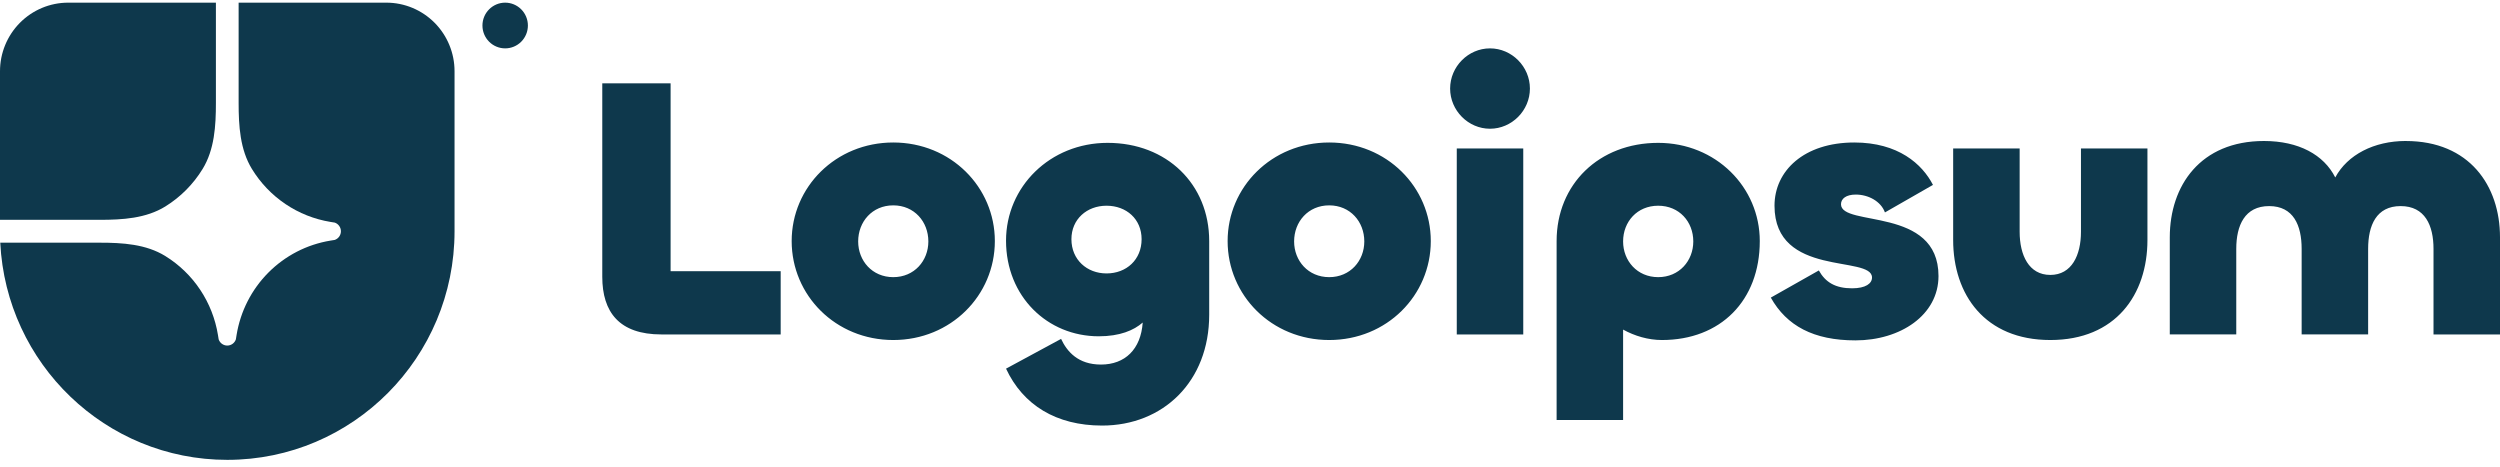 <svg width="257" height="48" viewBox="0 0 257 48" fill="none" xmlns="http://www.w3.org/2000/svg">
<g clip-path="url(#clip0_1058_393)">
<path d="M23.363 47.273C36.267 47.273 46.727 36.752 46.727 23.773V7.323C46.727 5.454 45.988 3.66 44.674 2.338C43.359 1.016 41.576 0.273 39.718 0.273L24.531 0.273V10.583C24.531 12.935 24.674 15.372 25.9 17.374C26.778 18.809 27.953 20.038 29.345 20.976C30.736 21.914 32.312 22.54 33.965 22.811L34.413 22.884C34.597 22.947 34.757 23.067 34.871 23.227C34.984 23.386 35.045 23.577 35.045 23.773C35.045 23.97 34.984 24.161 34.871 24.32C34.757 24.48 34.597 24.599 34.413 24.663L33.965 24.736C31.55 25.133 29.319 26.283 27.588 28.024C25.858 29.764 24.714 32.008 24.32 34.438L24.247 34.888C24.184 35.073 24.065 35.234 23.907 35.348C23.748 35.462 23.558 35.524 23.363 35.524C23.168 35.524 22.978 35.462 22.819 35.348C22.661 35.234 22.542 35.073 22.479 34.888L22.406 34.438C22.136 32.775 21.514 31.19 20.581 29.79C19.649 28.39 18.428 27.209 17.001 26.326C15.01 25.092 12.588 24.948 10.249 24.948H0.027C0.638 37.381 10.852 47.273 23.363 47.273Z" fill="#0E384C"/>
<path d="M0 22.598H10.25C12.588 22.598 15.011 22.455 17.002 21.221C18.558 20.257 19.868 18.939 20.826 17.374C22.053 15.372 22.195 12.935 22.195 10.583V0.273H7.009C5.15 0.273 3.367 1.016 2.053 2.338C0.738 3.66 0 5.454 0 7.323L0 22.598ZM54.268 2.623C54.268 3.247 54.022 3.844 53.584 4.285C53.145 4.726 52.551 4.973 51.931 4.973C51.312 4.973 50.718 4.726 50.279 4.285C49.841 3.844 49.595 3.247 49.595 2.623C49.595 2 49.841 1.402 50.279 0.962C50.718 0.521 51.312 0.273 51.931 0.273C52.551 0.273 53.145 0.521 53.584 0.962C54.022 1.402 54.268 2 54.268 2.623ZM247.317 14.496C253.848 14.496 257 19.084 257 24.398V34.38H250.165V25.583C250.165 23.174 249.291 21.186 246.785 21.186C244.28 21.186 243.444 23.174 243.444 25.583V34.379H236.609V25.583C236.609 23.174 235.774 21.186 233.267 21.186C230.761 21.186 229.888 23.174 229.888 25.583V34.379H223.054V24.397C223.054 19.083 226.204 14.495 232.736 14.495C236.306 14.495 238.887 15.909 240.065 18.241C241.317 15.909 244.052 14.493 247.317 14.493V14.496ZM210.772 28.262C212.974 28.262 213.923 26.235 213.923 23.825V15.259H220.757V24.666C220.757 30.288 217.492 34.954 210.772 34.954C204.05 34.954 200.785 30.289 200.785 24.666V15.259H207.62V23.825C207.62 26.234 208.568 28.262 210.772 28.262ZM190.735 34.991C186.444 34.991 183.672 33.5 182.039 30.594L186.976 27.802C187.659 29.026 188.684 29.638 190.393 29.638C191.798 29.638 192.443 29.141 192.443 28.529C192.443 26.196 182.419 28.567 182.419 21.15C182.419 17.554 185.456 14.648 190.62 14.648C195.139 14.648 197.607 16.866 198.709 19.008L193.772 21.837C193.355 20.69 192.063 20.002 190.772 20.002C189.785 20.002 189.254 20.422 189.254 20.996C189.254 23.367 199.278 21.187 199.278 28.376C199.278 32.391 195.367 34.991 190.735 34.991ZM166.855 43.175H160.02V24.782C160.02 18.93 164.387 14.686 170.462 14.686C176.386 14.686 180.905 19.237 180.905 24.782C180.905 30.9 176.879 34.954 170.842 34.954C169.437 34.954 168.032 34.533 166.855 33.882V43.175ZM170.462 28.491C172.627 28.491 174.07 26.808 174.07 24.819C174.07 22.794 172.627 21.148 170.462 21.148C168.298 21.148 166.855 22.794 166.855 24.82C166.855 26.808 168.298 28.491 170.462 28.491ZM153.173 13.234C150.933 13.234 149.073 11.36 149.073 9.104C149.073 6.848 150.933 4.973 153.173 4.973C155.414 4.973 157.275 6.848 157.275 9.104C157.275 11.36 155.414 13.234 153.173 13.234ZM149.756 15.259H156.591V34.38H149.756V15.259ZM136.642 34.954C130.718 34.954 126.2 30.365 126.2 24.782C126.2 19.237 130.718 14.648 136.642 14.648C142.566 14.648 147.085 19.237 147.085 24.782C147.085 30.365 142.566 34.954 136.642 34.954ZM136.642 28.491C138.807 28.491 140.25 26.808 140.25 24.819C140.25 22.794 138.807 21.111 136.642 21.111C134.478 21.111 133.035 22.794 133.035 24.819C133.035 26.808 134.478 28.491 136.642 28.491ZM113.294 43.748C108.586 43.748 105.168 41.645 103.421 37.897L109.079 34.838C109.686 36.139 110.825 37.477 113.179 37.477C115.649 37.477 117.281 35.909 117.471 33.156C116.56 33.959 115.116 34.571 112.953 34.571C107.674 34.571 103.42 30.479 103.42 24.743C103.42 19.199 107.94 14.686 113.864 14.686C119.94 14.686 124.306 18.931 124.306 24.782V32.353C124.306 39.236 119.559 43.748 113.294 43.748ZM113.749 28.109C115.8 28.109 117.357 26.693 117.357 24.59C117.357 22.526 115.801 21.148 113.749 21.148C111.737 21.148 110.142 22.526 110.142 24.591C110.142 26.695 111.737 28.108 113.749 28.108V28.109ZM91.827 34.954C85.903 34.954 81.384 30.365 81.384 24.782C81.384 19.237 85.903 14.648 91.827 14.648C97.75 14.648 102.27 19.237 102.27 24.782C102.27 30.365 97.751 34.954 91.827 34.954ZM91.827 28.491C93.992 28.491 95.435 26.808 95.435 24.819C95.435 22.794 93.992 21.111 91.827 21.111C89.663 21.111 88.22 22.794 88.22 24.819C88.22 26.808 89.663 28.491 91.827 28.491ZM68.938 8.569V27.879H80.254V34.38H67.988C63.66 34.38 61.914 32.085 61.914 28.452V8.569H68.938Z" fill="#0E384C"/>
</g>
<defs>
<clipPath id="clip0_1058_393">
<rect width="257" height="47" fill="white" transform="translate(0 0.273)"/>
</clipPath>
</defs>
</svg>
